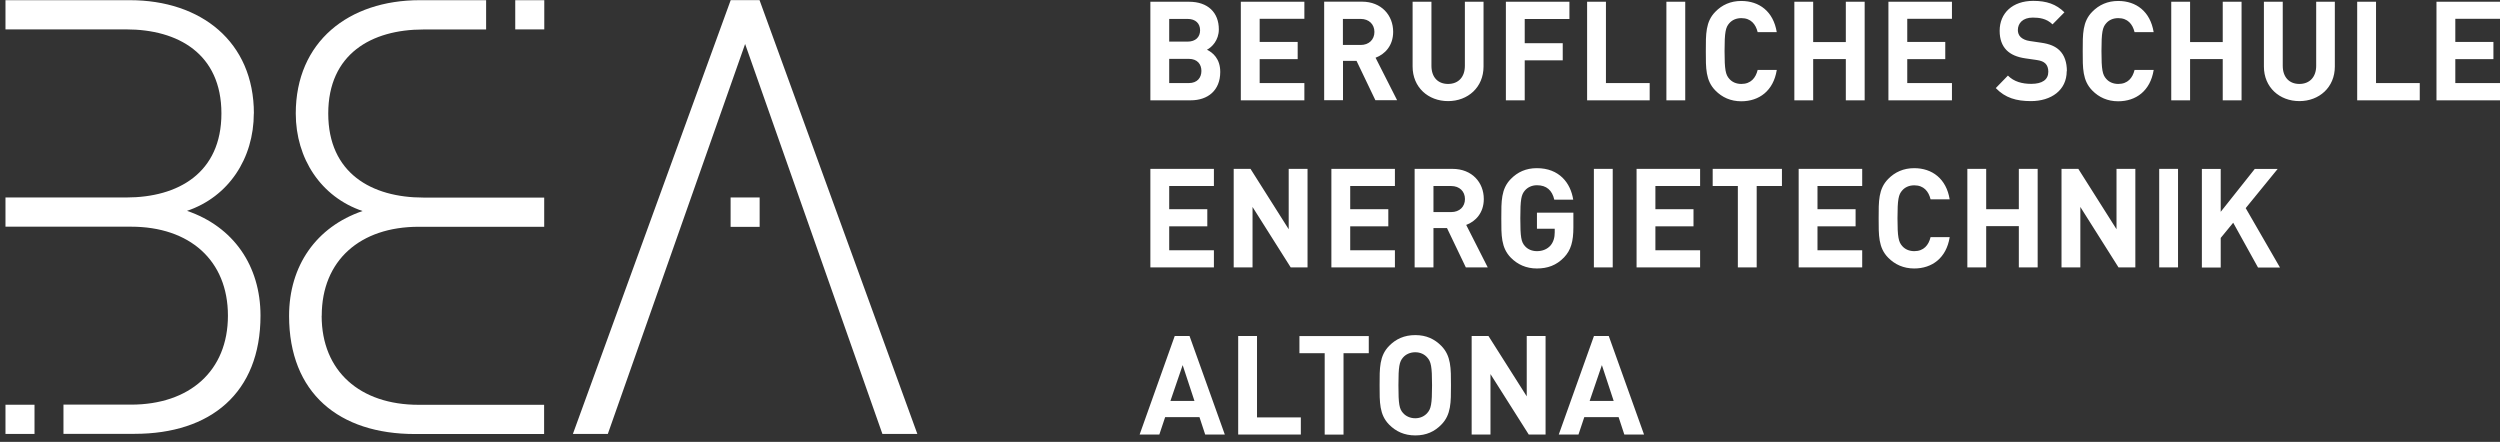 <svg width="215" height="38" viewBox="0 0 215 38" fill="none" xmlns="http://www.w3.org/2000/svg">
<rect x="0" y="0" width="215" height="38" fill="#333333" stroke="none"/>
<g clip-path="url(#clip0_1522_7819)">
<path d="M2.968 34.806H0.471V37.318H2.968V34.806ZM21.835 9.763C21.835 3.58 17.279 0.016 11.172 0.016H0.471V2.528H10.861C15.311 2.528 19.042 4.625 19.042 9.756C19.042 14.887 15.311 16.983 10.861 16.983H0.471V19.495H11.27C16.295 19.495 19.602 22.379 19.602 27.147C19.602 31.915 16.288 34.798 11.27 34.798H5.458V37.31H11.581C18.104 37.31 22.403 33.799 22.403 27.147C22.403 22.848 20.072 19.495 16.083 18.133C19.655 16.93 21.828 13.63 21.828 9.748" fill="white"/>
<path d="M44.311 2.528H46.808V0.016H44.311V2.528ZM27.669 27.154C27.669 22.387 30.984 19.503 36.001 19.503H46.801V16.991H36.41C31.96 16.991 28.229 14.894 28.229 9.763C28.229 4.632 31.96 2.536 36.41 2.536H41.806V0.016H36.1C29.992 0.016 25.436 3.58 25.436 9.763C25.436 13.638 27.608 16.945 31.181 18.148C27.192 19.511 24.861 22.863 24.861 27.162C24.861 33.814 29.16 37.326 35.684 37.326H46.793V34.813H35.994C30.969 34.813 27.662 31.93 27.662 27.162" fill="white"/>
<path d="M62.839 0.014L49.27 37.316H52.274L64.08 3.783L75.886 37.316H78.891L65.321 0.014H62.839Z" fill="white"/>
<path d="M65.329 16.982H62.832V19.51H65.329V16.982Z" fill="white"/>
<path d="M138.776 34.479H136.71L137.762 31.399L138.776 34.479ZM141.387 37.37L138.353 28.894H137.081L134.054 37.37H135.749L136.249 35.872H139.2L139.692 37.37H141.387ZM132.919 37.37V28.894H131.299V34.086L128.007 28.894H126.562V37.37H128.181V32.171L131.473 37.37H132.919ZM123.156 33.132C123.156 34.767 123.065 35.16 122.747 35.516C122.513 35.788 122.15 35.97 121.711 35.97C121.272 35.97 120.893 35.788 120.659 35.516C120.341 35.16 120.265 34.767 120.265 33.132C120.265 31.497 120.348 31.111 120.659 30.748C120.893 30.476 121.264 30.294 121.711 30.294C122.157 30.294 122.513 30.476 122.747 30.748C123.065 31.104 123.156 31.497 123.156 33.132ZM124.783 33.132C124.783 31.672 124.798 30.612 123.958 29.749C123.376 29.159 122.664 28.818 121.718 28.818C120.772 28.818 120.046 29.151 119.463 29.749C118.623 30.604 118.646 31.664 118.646 33.132C118.646 34.6 118.623 35.66 119.463 36.515C120.046 37.105 120.772 37.446 121.718 37.446C122.664 37.446 123.376 37.113 123.958 36.515C124.798 35.66 124.783 34.6 124.783 33.132ZM117.715 30.377V28.902H111.751V30.377H113.923V37.378H115.543V30.377H117.715ZM111.872 37.37V35.894H108.103V28.894H106.484V37.37H111.872ZM102.723 34.479H100.657L101.709 31.399L102.723 34.479ZM105.334 37.37L102.299 28.894H101.027L98.008 37.37H99.703L100.203 35.872H103.154L103.646 37.37H105.341H105.334Z" fill="white"/>
<path d="M196.074 22.999L193.13 17.898L195.877 14.53H193.909L190.981 18.216V14.53H189.361V23.006H190.981V20.463L192.055 19.154L194.189 23.006H196.074V22.999ZM187.31 14.523H185.691V22.999H187.31V14.523ZM183.64 22.999V14.523H182.02V19.714L178.736 14.523H177.29V22.999H178.91V17.799L182.194 22.999H183.64ZM175.239 22.999V14.523H173.62V17.989H170.812V14.523H169.192V22.999H170.812V19.449H173.62V22.999H175.239ZM167.671 20.395H166.029C165.863 21.076 165.446 21.599 164.629 21.599C164.182 21.599 163.827 21.432 163.592 21.16C163.274 20.804 163.184 20.395 163.184 18.768C163.184 17.141 163.274 16.732 163.592 16.377C163.827 16.104 164.182 15.938 164.629 15.938C165.446 15.938 165.863 16.46 166.029 17.141H167.671C167.384 15.37 166.165 14.462 164.621 14.462C163.713 14.462 162.964 14.795 162.381 15.393C161.541 16.248 161.564 17.308 161.564 18.776C161.564 20.244 161.541 21.303 162.381 22.159C162.964 22.749 163.706 23.089 164.621 23.089C166.158 23.089 167.384 22.189 167.671 20.41M160.149 22.999V21.523H156.304V19.464H159.581V17.989H156.304V15.998H160.149V14.523H154.685V22.999H160.149ZM153.247 15.998V14.523H147.291V15.998H149.455V22.999H151.075V15.998H153.239H153.247ZM146.209 22.999V21.523H142.364V19.464H145.641V17.989H142.364V15.998H146.209V14.523H140.745V22.999H146.209ZM138.694 14.523H137.074V22.999H138.694V14.523ZM135.311 19.525V18.291H132.178V19.669H133.706V19.986C133.706 20.425 133.6 20.811 133.336 21.122C133.071 21.417 132.67 21.599 132.178 21.599C131.739 21.599 131.375 21.432 131.141 21.16C130.823 20.804 130.747 20.395 130.747 18.768C130.747 17.141 130.831 16.747 131.141 16.384C131.375 16.112 131.739 15.93 132.178 15.93C133.003 15.93 133.487 16.369 133.669 17.171H135.296C135.076 15.741 134.1 14.462 132.17 14.462C131.239 14.462 130.513 14.795 129.93 15.393C129.09 16.248 129.113 17.308 129.113 18.776C129.113 20.244 129.09 21.296 129.93 22.159C130.513 22.749 131.254 23.089 132.17 23.089C133.086 23.089 133.85 22.825 134.516 22.128C135.099 21.508 135.311 20.774 135.311 19.548M125.987 17.118C125.987 17.777 125.518 18.238 124.806 18.238H123.278V15.998H124.806C125.518 15.998 125.987 16.46 125.987 17.118ZM127.947 22.999L126.093 19.343C126.895 19.048 127.607 18.306 127.607 17.118C127.607 15.703 126.608 14.523 124.912 14.523H121.658V22.999H123.278V19.616H124.443L126.063 22.999H127.94H127.947ZM119.963 22.999V21.523H116.118V19.464H119.395V17.989H116.118V15.998H119.963V14.523H114.499V22.999H119.963ZM112.448 22.999V14.523H110.828V19.714L107.544 14.523H106.098V22.999H107.718V17.799L111.003 22.999H112.448ZM104.396 22.999V21.523H100.551V19.464H103.828V17.989H100.551V15.998H104.396V14.523H98.932V22.999H104.396Z" fill="white"/>
<path d="M215.001 8.619V7.144H211.157V5.085H214.434V3.609H211.157V1.619H215.001V0.151H209.537V8.627H215.001V8.619ZM208.099 8.619V7.144H204.338V0.151H202.718V8.627H208.099V8.619ZM200.796 5.721V0.151H199.192V5.66C199.192 6.637 198.617 7.219 197.746 7.219C196.876 7.219 196.316 6.637 196.316 5.66V0.151H194.696V5.721C194.696 7.514 196.044 8.695 197.746 8.695C199.449 8.695 200.796 7.514 200.796 5.721ZM192.774 8.619V0.151H191.155V3.617H188.347V0.151H186.727V8.627H188.347V5.078H191.155V8.627H192.774V8.619ZM185.214 6.016H183.572C183.405 6.697 182.989 7.219 182.171 7.219C181.733 7.219 181.369 7.053 181.135 6.78C180.817 6.425 180.726 6.016 180.726 4.389C180.726 2.762 180.817 2.353 181.135 1.997C181.369 1.725 181.725 1.559 182.171 1.559C182.989 1.559 183.405 2.081 183.572 2.762H185.214C184.926 0.991 183.715 0.083 182.164 0.083C181.256 0.083 180.514 0.416 179.931 1.014C179.091 1.869 179.114 2.928 179.114 4.396C179.114 5.865 179.091 6.917 179.931 7.779C180.514 8.377 181.256 8.71 182.164 8.71C183.7 8.71 184.926 7.81 185.214 6.031M177.752 6.122C177.752 5.373 177.555 4.752 177.109 4.321C176.76 3.988 176.284 3.776 175.527 3.67L174.551 3.526C174.21 3.481 173.945 3.345 173.779 3.193C173.605 3.027 173.536 2.8 173.536 2.588C173.536 2.005 173.953 1.513 174.815 1.513C175.36 1.513 175.996 1.581 176.518 2.096L177.54 1.059C176.829 0.355 176.004 0.075 174.861 0.075C173.067 0.075 171.97 1.135 171.97 2.648C171.97 3.36 172.167 3.912 172.56 4.313C172.931 4.684 173.453 4.911 174.165 5.017L175.164 5.161C175.55 5.221 175.731 5.305 175.898 5.456C176.072 5.622 176.155 5.872 176.155 6.167C176.155 6.849 175.64 7.212 174.687 7.212C173.915 7.212 173.203 7.03 172.681 6.5L171.637 7.575C172.454 8.423 173.408 8.695 174.664 8.695C176.397 8.695 177.737 7.764 177.737 6.122M167.868 8.619V7.144H164.024V5.085H167.293V3.609H164.024V1.619H167.868V0.151H162.404V8.627H167.868V8.619ZM160.361 8.619V0.151H158.741V3.617H155.933V0.151H154.314V8.627H155.933V5.078H158.741V8.627H160.361V8.619ZM152.8 6.016H151.158C150.992 6.697 150.575 7.219 149.758 7.219C149.311 7.219 148.956 7.053 148.721 6.78C148.403 6.425 148.312 6.016 148.312 4.389C148.312 2.762 148.403 2.353 148.721 1.997C148.956 1.725 149.311 1.559 149.758 1.559C150.575 1.559 150.992 2.081 151.158 2.762H152.8C152.513 0.991 151.302 0.083 149.75 0.083C148.842 0.083 148.093 0.416 147.518 1.014C146.678 1.869 146.701 2.928 146.701 4.396C146.701 5.865 146.678 6.917 147.518 7.779C148.101 8.377 148.842 8.71 149.75 8.71C151.287 8.71 152.513 7.81 152.8 6.031M144.93 0.151H143.31V8.627H144.93V0.151ZM141.872 8.619V7.144H138.111V0.151H136.491V8.627H141.872V8.619ZM134.97 1.627V0.151H129.506V8.627H131.126V5.191H134.395V3.715H131.126V1.634H134.97V1.627ZM127.584 5.721V0.151H125.979V5.66C125.979 6.637 125.412 7.219 124.534 7.219C123.656 7.219 123.104 6.637 123.104 5.66V0.151H121.484V5.721C121.484 7.514 122.831 8.695 124.534 8.695C126.237 8.695 127.584 7.514 127.584 5.721ZM118.2 2.747C118.2 3.405 117.73 3.867 117.019 3.867H115.49V1.627H117.019C117.73 1.627 118.2 2.088 118.2 2.747ZM120.152 8.619L118.298 4.964C119.1 4.669 119.812 3.927 119.812 2.739C119.812 1.324 118.813 0.143 117.125 0.143H113.878V8.619H115.498V5.237H116.663L118.283 8.619H120.16H120.152ZM112.176 8.619V7.144H108.331V5.085H111.6V3.609H108.331V1.619H112.176V0.151H106.711V8.627H112.176V8.619ZM103.321 6.099C103.321 6.674 102.973 7.144 102.239 7.144H100.551V5.062H102.239C102.973 5.062 103.321 5.524 103.321 6.099ZM103.208 2.603C103.208 3.186 102.822 3.579 102.133 3.579H100.551V1.627H102.133C102.822 1.627 103.208 2.02 103.208 2.603ZM104.941 6.183C104.941 5.047 104.297 4.518 103.798 4.275C104.214 4.071 104.82 3.466 104.82 2.527C104.82 1.074 103.874 0.151 102.262 0.151H98.932V8.627H102.405C103.881 8.627 104.941 7.772 104.941 6.19" fill="white"/>
</g>
<defs>
<clipPath id="clip0_1522_7819">
<rect width="214.529" height="37.431" fill="white" transform="translate(0.471 0.014)"/>
</clipPath>
</defs>
</svg>
